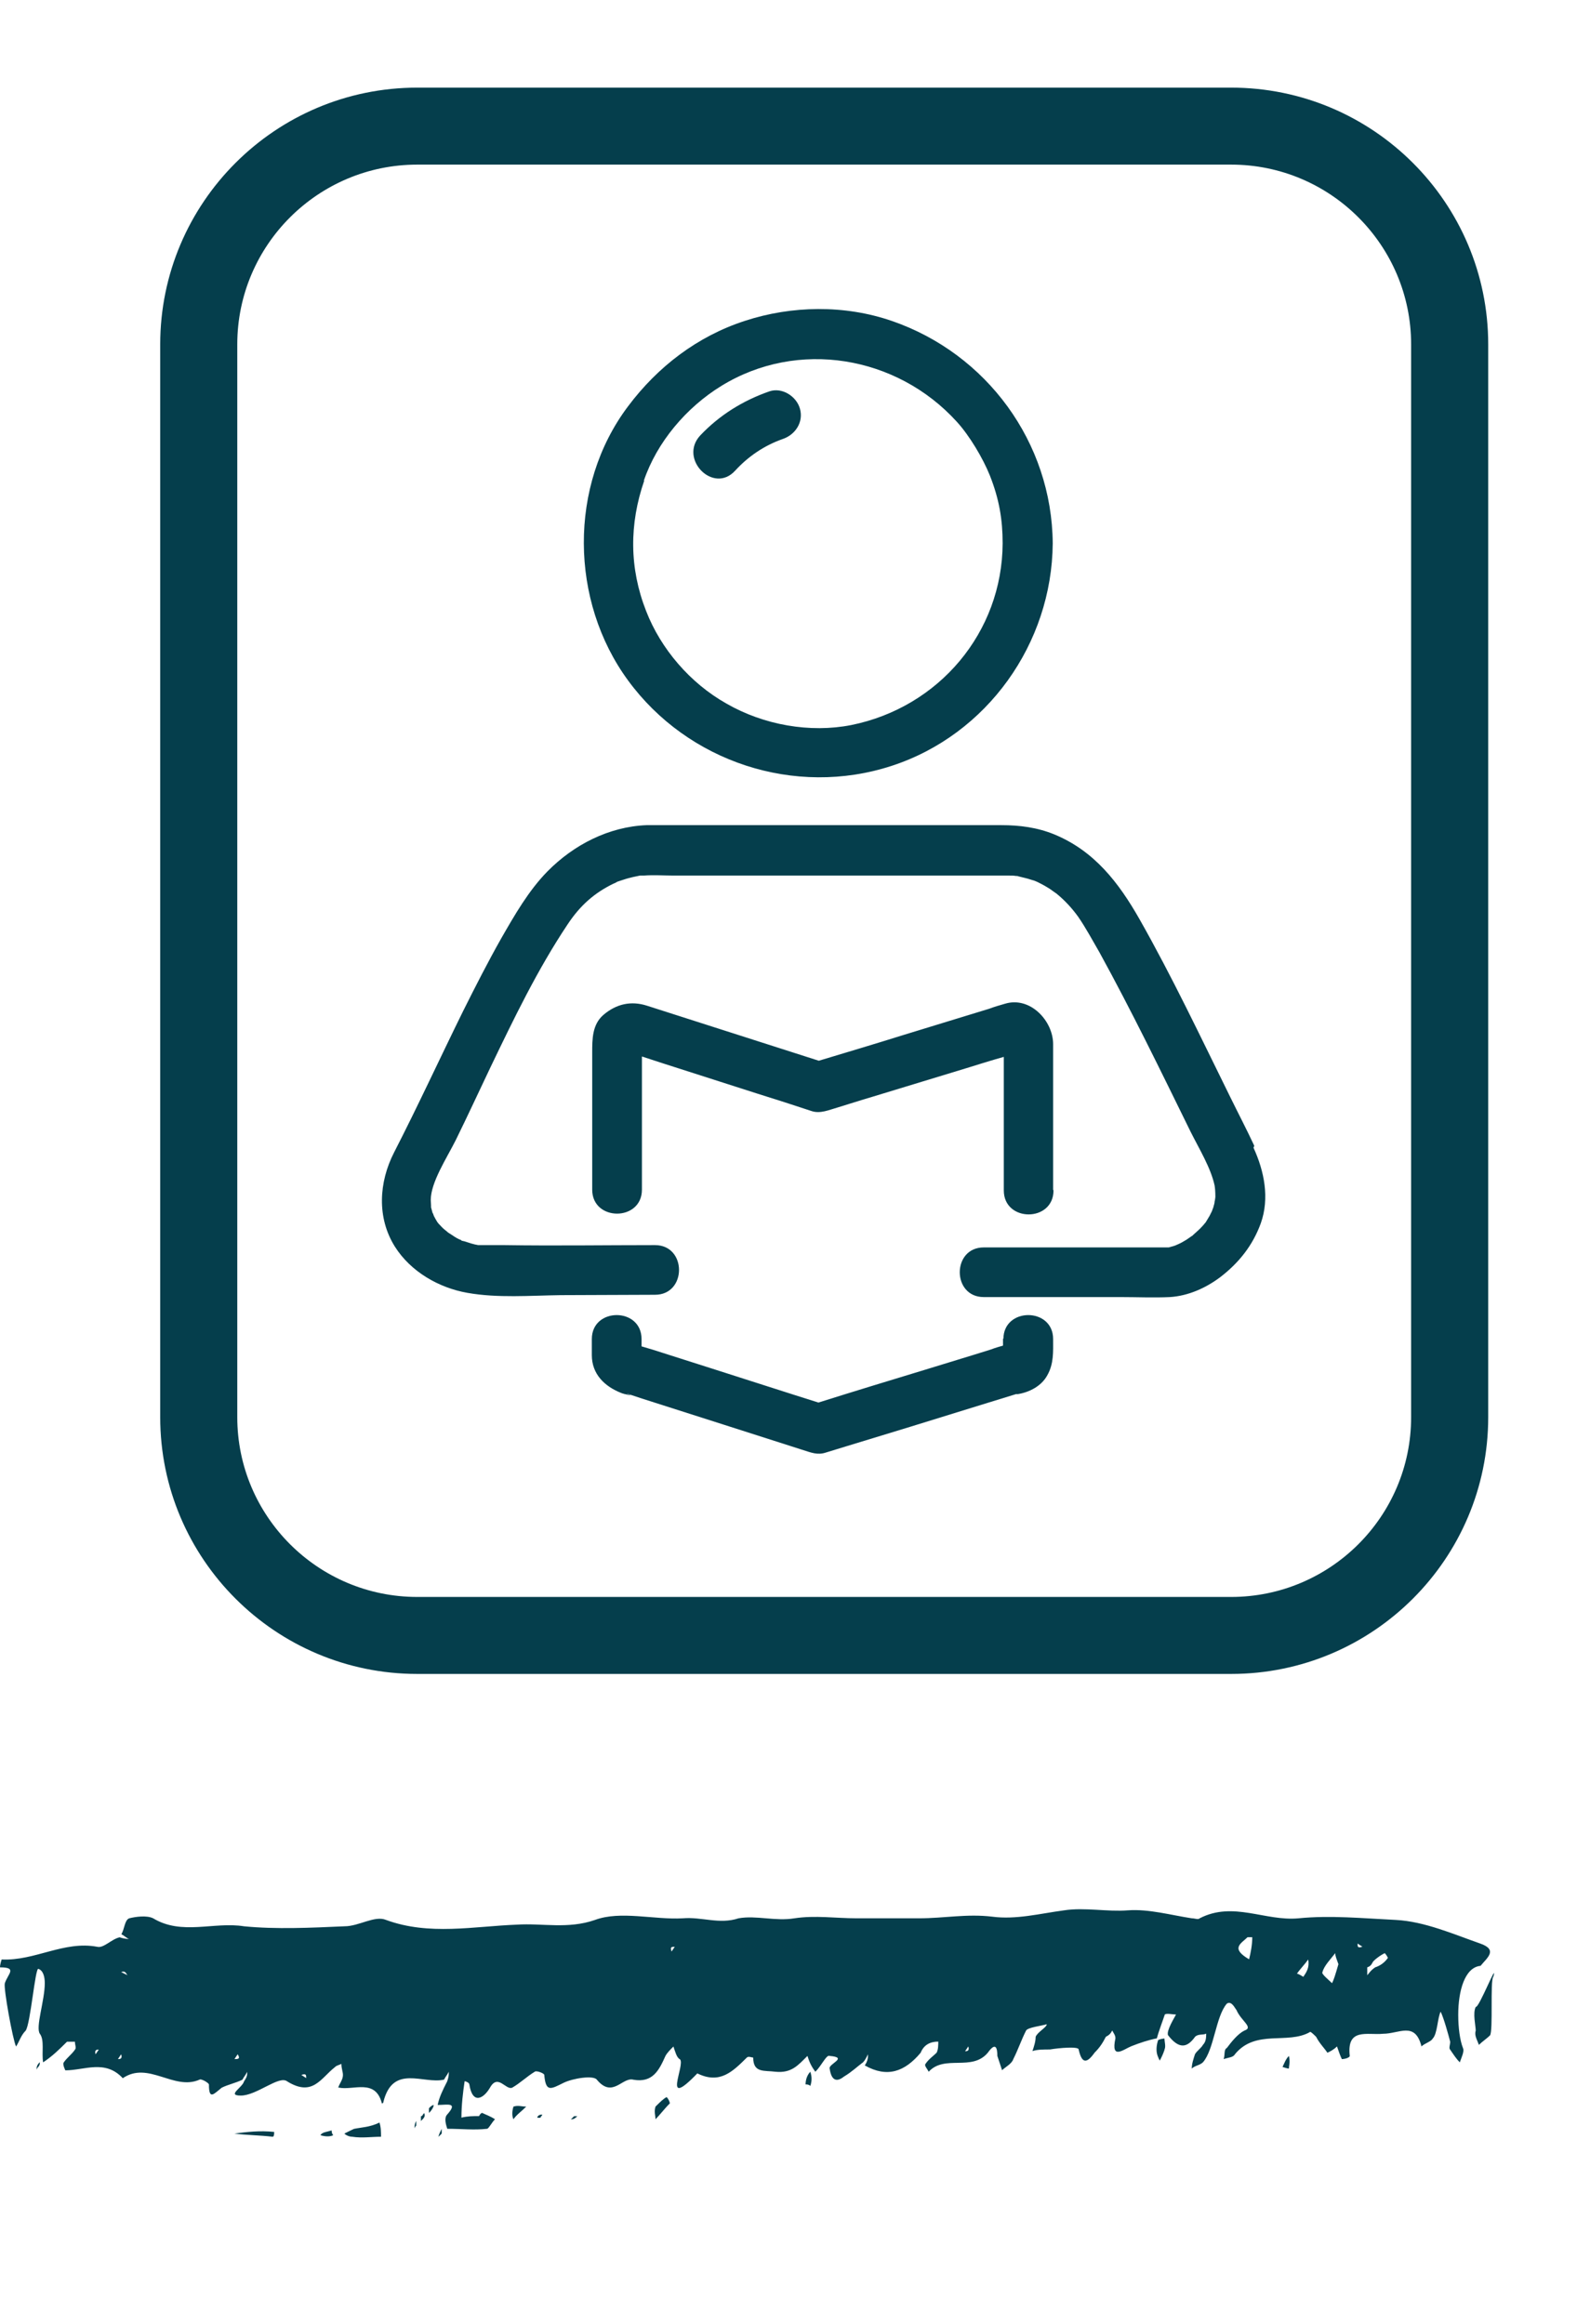 <svg xmlns="http://www.w3.org/2000/svg" width="76" height="112" viewBox="0 0 76 112" fill="none"><g clip-path="url(#clip0_2208_333632)"><path d="M16.299 100.601C16.378 100.375 16.527 100.217 16.527 99.991C16.527 99.838 16.453 99.686 16.453 99.459C16.299 99.533 16.219 99.533 16.145 99.612C15.456 100.149 15.069 101.064 13.839 100.301C13.452 99.996 12.375 100.986 11.606 100.986C10.912 100.986 11.681 100.607 11.76 100.301C11.914 100.075 11.914 99.996 11.914 99.843C11.834 99.996 11.76 100.075 11.681 100.222C11.373 100.375 10.991 100.454 10.684 100.607C10.302 100.912 10.069 101.217 10.069 100.454C10.069 100.38 9.687 100.149 9.607 100.222C8.377 100.759 7.147 99.307 5.917 100.149C5.069 99.233 4.072 99.77 3.149 99.77C3.149 99.77 2.995 99.465 3.075 99.385C3.229 99.159 3.457 99.001 3.611 98.775C3.69 98.696 3.611 98.549 3.611 98.391L3.229 98.391C2.842 98.775 2.534 99.08 2.078 99.385C1.999 98.928 2.152 98.317 1.924 98.012C1.696 97.707 2.158 96.412 2.158 95.57C2.158 95.264 2.083 94.959 1.85 94.88C1.696 94.807 1.468 97.554 1.235 97.859C1.007 98.085 0.928 98.391 0.774 98.622C0.62 98.317 0.159 95.796 0.233 95.57C0.387 95.112 0.848 94.807 -0 94.807C-0 94.654 0.079 94.428 0.079 94.428C1.691 94.501 3.08 93.512 4.692 93.817C5 93.891 5.382 93.438 5.769 93.359C5.997 93.438 6.15 93.438 6.23 93.438C6.15 93.438 5.997 93.285 5.848 93.207C6.002 92.975 6.002 92.522 6.23 92.443C6.537 92.365 7.073 92.291 7.38 92.443C8.764 93.28 10.302 92.596 11.76 92.828C13.298 92.98 14.989 92.901 16.607 92.828C17.301 92.828 18.065 92.291 18.605 92.522C20.684 93.285 22.831 92.828 24.91 92.749C26.14 92.67 27.37 92.975 28.674 92.522C29.905 92.064 31.522 92.522 32.906 92.443C33.828 92.365 34.672 92.749 35.594 92.443C36.442 92.291 37.365 92.596 38.288 92.443C39.285 92.291 40.287 92.443 41.283 92.443L44.285 92.443C45.515 92.443 46.591 92.217 47.821 92.365C48.972 92.517 50.128 92.212 51.284 92.059C52.28 91.907 53.357 92.138 54.359 92.059C55.356 91.986 56.437 92.291 57.434 92.443C57.588 92.443 57.742 92.522 57.816 92.443C59.433 91.607 60.971 92.596 62.583 92.443C64.121 92.291 65.658 92.443 67.275 92.522C68.659 92.596 70.043 93.207 71.353 93.665C72.201 93.97 71.66 94.354 71.353 94.733C70.584 94.807 70.276 95.954 70.276 97.096C70.276 97.707 70.356 98.317 70.504 98.696C70.584 98.849 70.43 99.154 70.351 99.385C70.197 99.233 70.043 99.001 69.889 98.775C69.81 98.696 69.889 98.549 69.889 98.391C69.81 98.085 69.582 97.249 69.428 96.943C69.274 97.249 69.274 98.012 69.046 98.238C68.967 98.391 68.659 98.465 68.505 98.617C68.198 97.396 67.429 98.007 66.66 98.007C65.891 98.085 64.895 97.701 65.048 99.075C65.048 99.154 64.82 99.228 64.667 99.228C64.592 99.075 64.513 98.849 64.433 98.617C64.279 98.77 64.126 98.849 63.972 98.922C63.818 98.691 63.585 98.465 63.431 98.159C63.357 98.08 63.124 97.854 63.124 97.928C62.047 98.538 60.51 97.775 59.513 98.996C59.433 99.149 59.205 99.149 58.972 99.228C59.046 98.996 58.972 98.77 59.126 98.691C59.354 98.385 59.661 98.007 59.969 97.854C60.43 97.701 59.815 97.396 59.587 96.859C59.513 96.78 59.354 96.401 59.126 96.554C58.59 97.165 58.511 98.77 57.975 99.38C57.821 99.533 57.588 99.533 57.434 99.686C57.434 99.459 57.514 99.228 57.588 98.996C57.668 98.843 57.896 98.691 57.975 98.538C58.129 98.385 58.129 98.159 58.129 98.001C57.975 98.08 57.747 98.001 57.593 98.154C57.212 98.686 56.825 98.764 56.289 98.075C56.209 97.849 56.596 97.238 56.676 97.08C56.522 97.08 56.215 97.007 56.135 97.08C56.061 97.312 55.828 97.922 55.753 98.228C55.366 98.301 54.905 98.454 54.523 98.607C54.142 98.759 53.526 99.291 53.755 98.228C53.755 98.075 53.675 97.996 53.601 97.849C53.526 98.001 53.447 98.075 53.293 98.154C53.139 98.459 52.986 98.686 52.752 98.917C52.371 99.454 52.137 99.454 51.983 98.764C51.983 98.612 51.061 98.686 50.6 98.764C50.292 98.764 49.984 98.764 49.757 98.843C49.831 98.612 49.91 98.385 49.91 98.159C49.99 97.928 50.446 97.701 50.446 97.549C50.218 97.622 49.523 97.701 49.449 97.854C49.216 98.312 49.067 98.77 48.834 99.228C48.76 99.459 48.452 99.607 48.293 99.764C48.219 99.533 48.139 99.307 48.065 99.075C48.065 98.691 47.986 98.385 47.604 98.922C46.835 99.838 45.525 98.996 44.756 99.838C44.682 99.686 44.528 99.533 44.603 99.459C44.756 99.228 44.984 99.075 45.138 98.922C45.218 98.77 45.218 98.543 45.218 98.385C44.831 98.385 44.523 98.538 44.369 98.922C43.6 99.838 42.758 100.143 41.676 99.533C41.83 99.301 41.83 99.154 41.83 98.996C41.755 99.149 41.676 99.301 41.596 99.38C41.289 99.607 41.061 99.838 40.674 100.07C40.292 100.375 40.059 100.222 39.984 99.686C39.91 99.459 40.907 99.154 39.984 99.075C39.831 98.996 39.603 99.533 39.295 99.838C39.062 99.533 38.987 99.301 38.913 99.075C38.452 99.533 38.145 99.912 37.376 99.838C36.835 99.764 36.299 99.912 36.299 99.154C36.22 99.154 36.071 99.075 35.992 99.154C35.302 99.838 34.687 100.449 33.606 99.917C31.84 101.749 33.065 99.459 32.763 99.233C32.609 99.159 32.535 98.854 32.455 98.622C32.301 98.775 32.148 98.928 32.068 99.08C31.761 99.77 31.453 100.38 30.53 100.222C29.995 100.07 29.528 101.138 28.765 100.222C28.611 99.996 27.609 100.149 27.153 100.375C26.538 100.68 26.304 100.833 26.23 99.991C26.23 99.912 25.843 99.764 25.769 99.838C25.387 100.07 25.08 100.375 24.692 100.601C24.385 100.754 24.003 99.912 23.616 100.601C23.309 101.133 22.773 101.438 22.619 100.449C22.619 100.375 22.465 100.296 22.391 100.296C22.312 100.828 22.238 101.438 22.238 102.049C22.545 101.975 22.778 101.975 23.086 101.975C23.086 101.975 23.16 101.822 23.24 101.822C23.393 101.901 23.627 101.975 23.855 102.128C23.701 102.28 23.547 102.586 23.473 102.586C22.858 102.659 22.243 102.586 21.554 102.586C21.479 102.354 21.4 102.049 21.554 101.896C22.094 101.286 21.554 101.438 21.092 101.438C21.172 101.059 21.32 100.754 21.554 100.296C21.628 100.07 21.628 99.991 21.628 99.838C21.554 99.991 21.474 100.07 21.4 100.217C20.403 100.449 18.939 99.454 18.478 101.286C18.478 101.364 18.404 101.364 18.404 101.364C18.096 100.143 17.02 100.754 16.326 100.601L16.299 100.601ZM60.197 94.422C60.271 94.117 60.35 93.733 60.35 93.354L60.123 93.354C59.815 93.659 59.279 93.885 60.202 94.422L60.197 94.422ZM65.425 93.659C65.425 93.812 65.425 93.891 65.658 93.812L65.425 93.659ZM32.365 94.043L32.519 93.817C32.365 93.817 32.285 93.817 32.365 94.043ZM66.734 94.122C66.581 94.196 66.347 94.349 66.199 94.501C66.119 94.575 66.119 94.733 65.891 94.807L65.891 95.186C65.966 95.112 66.045 94.959 66.273 94.807C66.507 94.733 66.734 94.575 66.888 94.349C66.888 94.349 66.814 94.196 66.734 94.122ZM64.195 95.57C64.274 95.417 64.349 95.186 64.502 94.654C64.423 94.428 64.349 94.27 64.349 94.122C64.115 94.428 63.808 94.733 63.733 95.038C63.659 95.112 64.041 95.417 64.195 95.57ZM62.811 95.264C62.965 95.038 63.118 94.807 63.044 94.428C62.89 94.654 62.657 94.885 62.503 95.112C62.578 95.112 62.811 95.264 62.811 95.264ZM6.145 95.186C6.066 95.112 6.066 94.959 5.838 95.033L6.145 95.186ZM71.963 95.259C71.809 95.486 71.963 97.854 71.809 98.085C71.655 98.238 71.422 98.391 71.273 98.543C71.194 98.312 71.04 98.085 71.12 97.859C71.12 97.628 70.966 97.017 71.12 96.712C71.273 96.785 72.196 94.422 71.968 95.264L71.963 95.259ZM56.125 98.77C56.05 98.996 55.971 99.154 55.891 99.301C55.817 99.149 55.737 98.996 55.737 98.77C55.737 98.691 55.737 98.543 55.812 98.312C55.965 98.238 56.119 98.238 56.119 98.238C56.119 98.391 56.194 98.617 56.119 98.77L56.125 98.77ZM46.665 98.617L46.511 98.849C46.586 98.849 46.739 98.849 46.665 98.617ZM4.607 98.996L4.761 98.77C4.687 98.77 4.533 98.77 4.607 98.996ZM11.299 99.228C11.453 99.228 11.606 99.228 11.453 98.996L11.299 99.228ZM5.684 99.228C5.763 99.228 5.917 99.228 5.838 98.996L5.684 99.228ZM62.116 99.075C62.19 99.38 62.116 99.533 62.116 99.686C62.042 99.686 61.809 99.607 61.809 99.607C61.883 99.454 61.962 99.228 62.116 99.075ZM1.84 99.607C1.84 99.607 1.765 99.686 1.765 99.759C1.765 99.607 1.765 99.528 1.919 99.375C1.919 99.454 1.919 99.528 1.845 99.601L1.84 99.607ZM39.051 100.522C38.977 100.449 38.897 100.449 38.823 100.449C38.823 100.217 38.903 99.991 39.051 99.838C39.131 100.07 39.131 100.296 39.051 100.522ZM14.523 99.991L14.756 100.143C14.756 99.991 14.756 99.912 14.523 99.991ZM31.591 101.517C31.819 101.291 31.973 101.138 32.126 101.059C32.206 101.133 32.28 101.286 32.28 101.364C32.047 101.591 31.819 101.896 31.591 102.128C31.591 101.975 31.511 101.749 31.591 101.517ZM20.673 101.822L20.673 101.596C20.748 101.517 20.827 101.443 20.901 101.443C20.901 101.517 20.827 101.675 20.673 101.822ZM25.361 101.517C25.133 101.749 24.899 101.901 24.745 102.128C24.671 101.975 24.671 101.749 24.745 101.517C24.979 101.443 25.133 101.517 25.361 101.517ZM20.286 102.207L20.286 101.98C20.366 101.98 20.366 101.901 20.44 101.828C20.514 101.98 20.44 102.059 20.286 102.212L20.286 102.207ZM26.129 101.901C26.129 101.98 26.05 101.98 26.05 102.054L25.896 102.054C25.896 101.98 25.97 101.901 26.124 101.901L26.129 101.901ZM27.667 101.98L27.821 101.98C27.747 102.054 27.667 102.133 27.513 102.133C27.563 102.084 27.614 102.033 27.667 101.98ZM19.979 102.591C19.979 102.438 19.979 102.359 20.058 102.207L20.058 102.433C20.058 102.433 19.979 102.512 19.979 102.586L19.979 102.591ZM16.983 102.97C16.829 102.97 16.675 102.896 16.596 102.817C16.75 102.738 16.903 102.664 17.057 102.591C17.439 102.512 17.826 102.512 18.287 102.286C18.362 102.512 18.362 102.743 18.362 102.97C17.9 102.97 17.439 103.043 16.978 102.97L16.983 102.97ZM21.288 102.591L21.288 102.817C21.239 102.87 21.188 102.921 21.135 102.97C21.135 102.896 21.209 102.738 21.288 102.591ZM16.06 102.896C15.907 102.97 15.679 102.97 15.445 102.896C15.52 102.743 15.753 102.743 15.981 102.664C15.981 102.664 15.981 102.817 16.06 102.896ZM13.139 102.97C12.524 102.896 11.909 102.896 11.294 102.817C11.909 102.738 12.524 102.664 13.213 102.738C13.213 102.817 13.213 102.97 13.139 102.97Z" fill="#053E4C"></path></g><path d="M49.044 42.194C49.044 42.194 49.211 42.212 49.044 42.194V42.194ZM60.447 55.216C60.076 54.418 59.667 53.639 59.277 52.842C57.866 49.985 56.492 47.073 54.913 44.29C53.91 42.528 52.74 41.007 50.808 40.209C49.991 39.875 49.137 39.764 48.264 39.764H32.608C32.125 39.764 31.642 39.764 31.159 39.764C29.339 39.838 27.649 40.71 26.386 41.99C25.476 42.917 24.807 44.086 24.157 45.218C23.507 46.368 22.913 47.536 22.319 48.724C21.204 50.987 20.146 53.287 18.994 55.531C18.251 56.978 18.158 58.685 19.031 60.076C19.793 61.282 21.148 62.061 22.523 62.302C23.99 62.562 25.55 62.432 27.017 62.413C28.54 62.413 30.045 62.395 31.568 62.395C33.109 62.395 33.109 60.002 31.568 60.002C29.153 60.002 26.739 60.039 24.306 60.002C24.046 60.002 23.786 60.002 23.526 60.002C23.414 60.002 23.303 60.002 23.173 60.002C23.154 60.002 23.136 60.002 23.117 60.002C23.099 60.002 23.08 60.002 23.043 60.002C22.82 59.965 22.597 59.891 22.374 59.816C22.337 59.816 22.319 59.798 22.281 59.798C22.281 59.798 22.244 59.798 22.226 59.761C22.077 59.705 21.947 59.631 21.817 59.538C21.724 59.483 21.65 59.427 21.557 59.371C21.669 59.445 21.427 59.26 21.409 59.241C21.316 59.167 21.241 59.074 21.167 59C21.167 59 21.148 58.982 21.13 58.963C21.13 58.963 21.111 58.926 21.074 58.889C21.018 58.796 20.963 58.703 20.907 58.592C20.907 58.592 20.907 58.555 20.889 58.555C20.889 58.536 20.889 58.499 20.851 58.462C20.814 58.351 20.796 58.24 20.759 58.128C20.796 58.332 20.759 57.887 20.759 57.832C20.759 56.978 21.52 55.828 21.966 54.938C22.541 53.769 23.08 52.6 23.637 51.432C24.77 49.076 25.903 46.72 27.352 44.55C27.965 43.622 28.652 43.029 29.562 42.584C29.58 42.584 29.729 42.509 29.747 42.491C29.803 42.472 29.859 42.454 29.915 42.435C30.082 42.38 30.249 42.324 30.416 42.287C30.546 42.25 30.695 42.231 30.843 42.194C30.899 42.194 30.973 42.194 31.029 42.194C31.512 42.157 31.995 42.194 32.478 42.194H48.171C48.338 42.194 48.487 42.194 48.654 42.194C48.747 42.194 48.858 42.194 48.951 42.212C48.988 42.212 49.044 42.212 49.081 42.231C49.23 42.268 49.378 42.305 49.527 42.342C49.601 42.361 49.694 42.398 49.768 42.417C49.806 42.417 49.973 42.491 50.01 42.509C50.158 42.584 50.307 42.658 50.456 42.751C50.548 42.806 50.641 42.862 50.734 42.936L50.92 43.066C51.328 43.4 51.681 43.789 51.96 44.179C52.331 44.717 52.647 45.31 52.981 45.885C54.541 48.724 55.953 51.636 57.383 54.548C57.792 55.364 58.349 56.273 58.535 57.127C58.553 57.238 58.572 57.405 58.572 57.683C58.572 57.683 58.553 57.85 58.535 57.906C58.535 57.998 58.497 58.073 58.479 58.166L58.404 58.37C58.367 58.444 58.33 58.518 58.293 58.592C58.237 58.685 58.182 58.778 58.126 58.87C58.107 58.907 58.089 58.926 58.07 58.945C58.033 58.982 58.014 59.019 57.977 59.056C57.829 59.223 57.68 59.353 57.513 59.501C57.513 59.501 57.494 59.52 57.476 59.538C57.476 59.538 57.457 59.557 57.42 59.575C57.346 59.631 57.253 59.687 57.179 59.742C57.049 59.816 56.937 59.891 56.807 59.946C56.807 59.946 56.677 60.002 56.64 60.02C56.547 60.058 56.436 60.076 56.324 60.113C56.324 60.113 56.324 60.113 56.306 60.113C56.194 60.113 56.083 60.113 55.971 60.113H47.41C45.868 60.113 45.868 62.506 47.41 62.506H54.003C54.783 62.506 55.6 62.543 56.38 62.506C57.272 62.45 58.126 62.061 58.813 61.542C59.705 60.855 60.373 60.02 60.763 58.945C61.19 57.739 60.93 56.44 60.41 55.309M35.431 22.679C36.062 21.993 36.824 21.474 37.715 21.158C38.328 20.954 38.736 20.342 38.551 19.693C38.384 19.099 37.696 18.654 37.084 18.858C35.802 19.303 34.669 20.008 33.74 20.991C32.7 22.123 34.391 23.829 35.431 22.679ZM31.029 23.162C31.66 21.307 33.072 19.637 34.762 18.598C38.439 16.335 43.212 17.133 46.11 20.323C46.722 20.991 47.373 22.086 47.707 22.921C48.153 24.052 48.32 25.035 48.32 26.185C48.301 30.47 45.255 34.088 41.021 34.941C39.034 35.331 36.805 34.941 35.003 33.902C33.258 32.919 31.846 31.268 31.14 29.45C30.323 27.372 30.323 25.258 31.047 23.162M42.971 36.907C47.577 35.405 50.697 31.008 50.734 26.185C50.697 21.325 47.558 17.04 42.971 15.463C40.705 14.684 38.161 14.721 35.895 15.463C33.611 16.205 31.698 17.671 30.267 19.581C27.389 23.403 27.463 28.968 30.267 32.789C33.146 36.722 38.309 38.428 42.971 36.907ZM48.988 67.162C48.988 67.162 49.081 67.162 49.044 67.162C49.044 67.162 49.007 67.162 48.988 67.162ZM48.338 64.491V64.844C48.153 64.899 47.948 64.955 47.763 65.029C46.704 65.363 45.645 65.678 44.568 66.012C42.859 66.531 41.151 67.051 39.442 67.589C37.789 67.07 36.136 66.531 34.502 66.012C33.499 65.697 32.478 65.363 31.475 65.047C31.289 64.992 31.103 64.936 30.918 64.881V64.528C30.918 62.989 28.522 62.989 28.522 64.528V65.307C28.522 66.216 29.135 66.81 29.933 67.125C30.045 67.181 30.676 67.311 30.212 67.162C30.212 67.162 30.212 67.162 30.23 67.162C30.267 67.162 30.305 67.181 30.342 67.199C30.509 67.255 30.676 67.311 30.843 67.366L34.911 68.665C36.192 69.073 37.455 69.481 38.736 69.889C39.089 70 39.405 70.13 39.795 70C40.111 69.908 40.445 69.796 40.761 69.704C42.841 69.073 44.902 68.442 46.983 67.793C47.651 67.589 48.301 67.385 48.97 67.181C48.97 67.181 48.988 67.181 49.007 67.181C48.988 67.181 48.951 67.181 48.895 67.181C48.933 67.181 48.97 67.181 49.007 67.181C49.026 67.181 49.044 67.181 49.063 67.181C49.62 67.088 50.196 66.791 50.474 66.272C50.79 65.715 50.753 65.14 50.753 64.528C50.753 62.989 48.357 62.989 48.357 64.528M48.877 50.745C49.063 50.745 49.137 50.671 48.877 50.745V50.745ZM50.753 57.331V50.319C50.753 49.187 49.638 48 48.431 48.371C48.171 48.445 47.911 48.52 47.67 48.612C46.295 49.039 44.921 49.447 43.547 49.874C42.191 50.3 40.816 50.708 39.461 51.117C37.195 50.393 34.948 49.67 32.682 48.946C32.18 48.779 31.679 48.631 31.177 48.464C30.416 48.223 29.71 48.371 29.079 48.909C28.54 49.373 28.54 50.078 28.54 50.727V57.331C28.54 58.87 30.936 58.87 30.936 57.331V50.912C31.27 51.024 31.623 51.135 31.958 51.246C33.462 51.729 34.966 52.211 36.471 52.693C37.362 52.971 38.235 53.25 39.127 53.547C39.535 53.676 39.944 53.491 40.334 53.38C40.891 53.213 41.448 53.027 42.024 52.86L46.593 51.469C47.187 51.283 47.781 51.098 48.376 50.931V57.368C48.376 58.907 50.771 58.907 50.771 57.368" fill="#053E4C"></path><path d="M59.333 80.667H20.108C13.274 80.667 7.721 75.121 7.721 68.294V16.596C7.721 9.769 13.274 4.223 20.108 4.223H59.333C66.168 4.223 71.721 9.769 71.721 16.596V68.294C71.721 75.121 66.168 80.667 59.333 80.667ZM20.108 7.933C15.335 7.933 11.435 11.81 11.435 16.596V68.294C11.435 73.062 15.317 76.957 20.108 76.957H59.333C64.106 76.957 68.006 73.08 68.006 68.294V16.596C68.006 11.828 64.125 7.933 59.333 7.933H20.108Z" fill="#053E4C"></path><defs><clipPath id="clip0_2208_333632"><rect width="11" height="72" fill="white" transform="translate(72 92) rotate(90)"></rect></clipPath></defs></svg>
